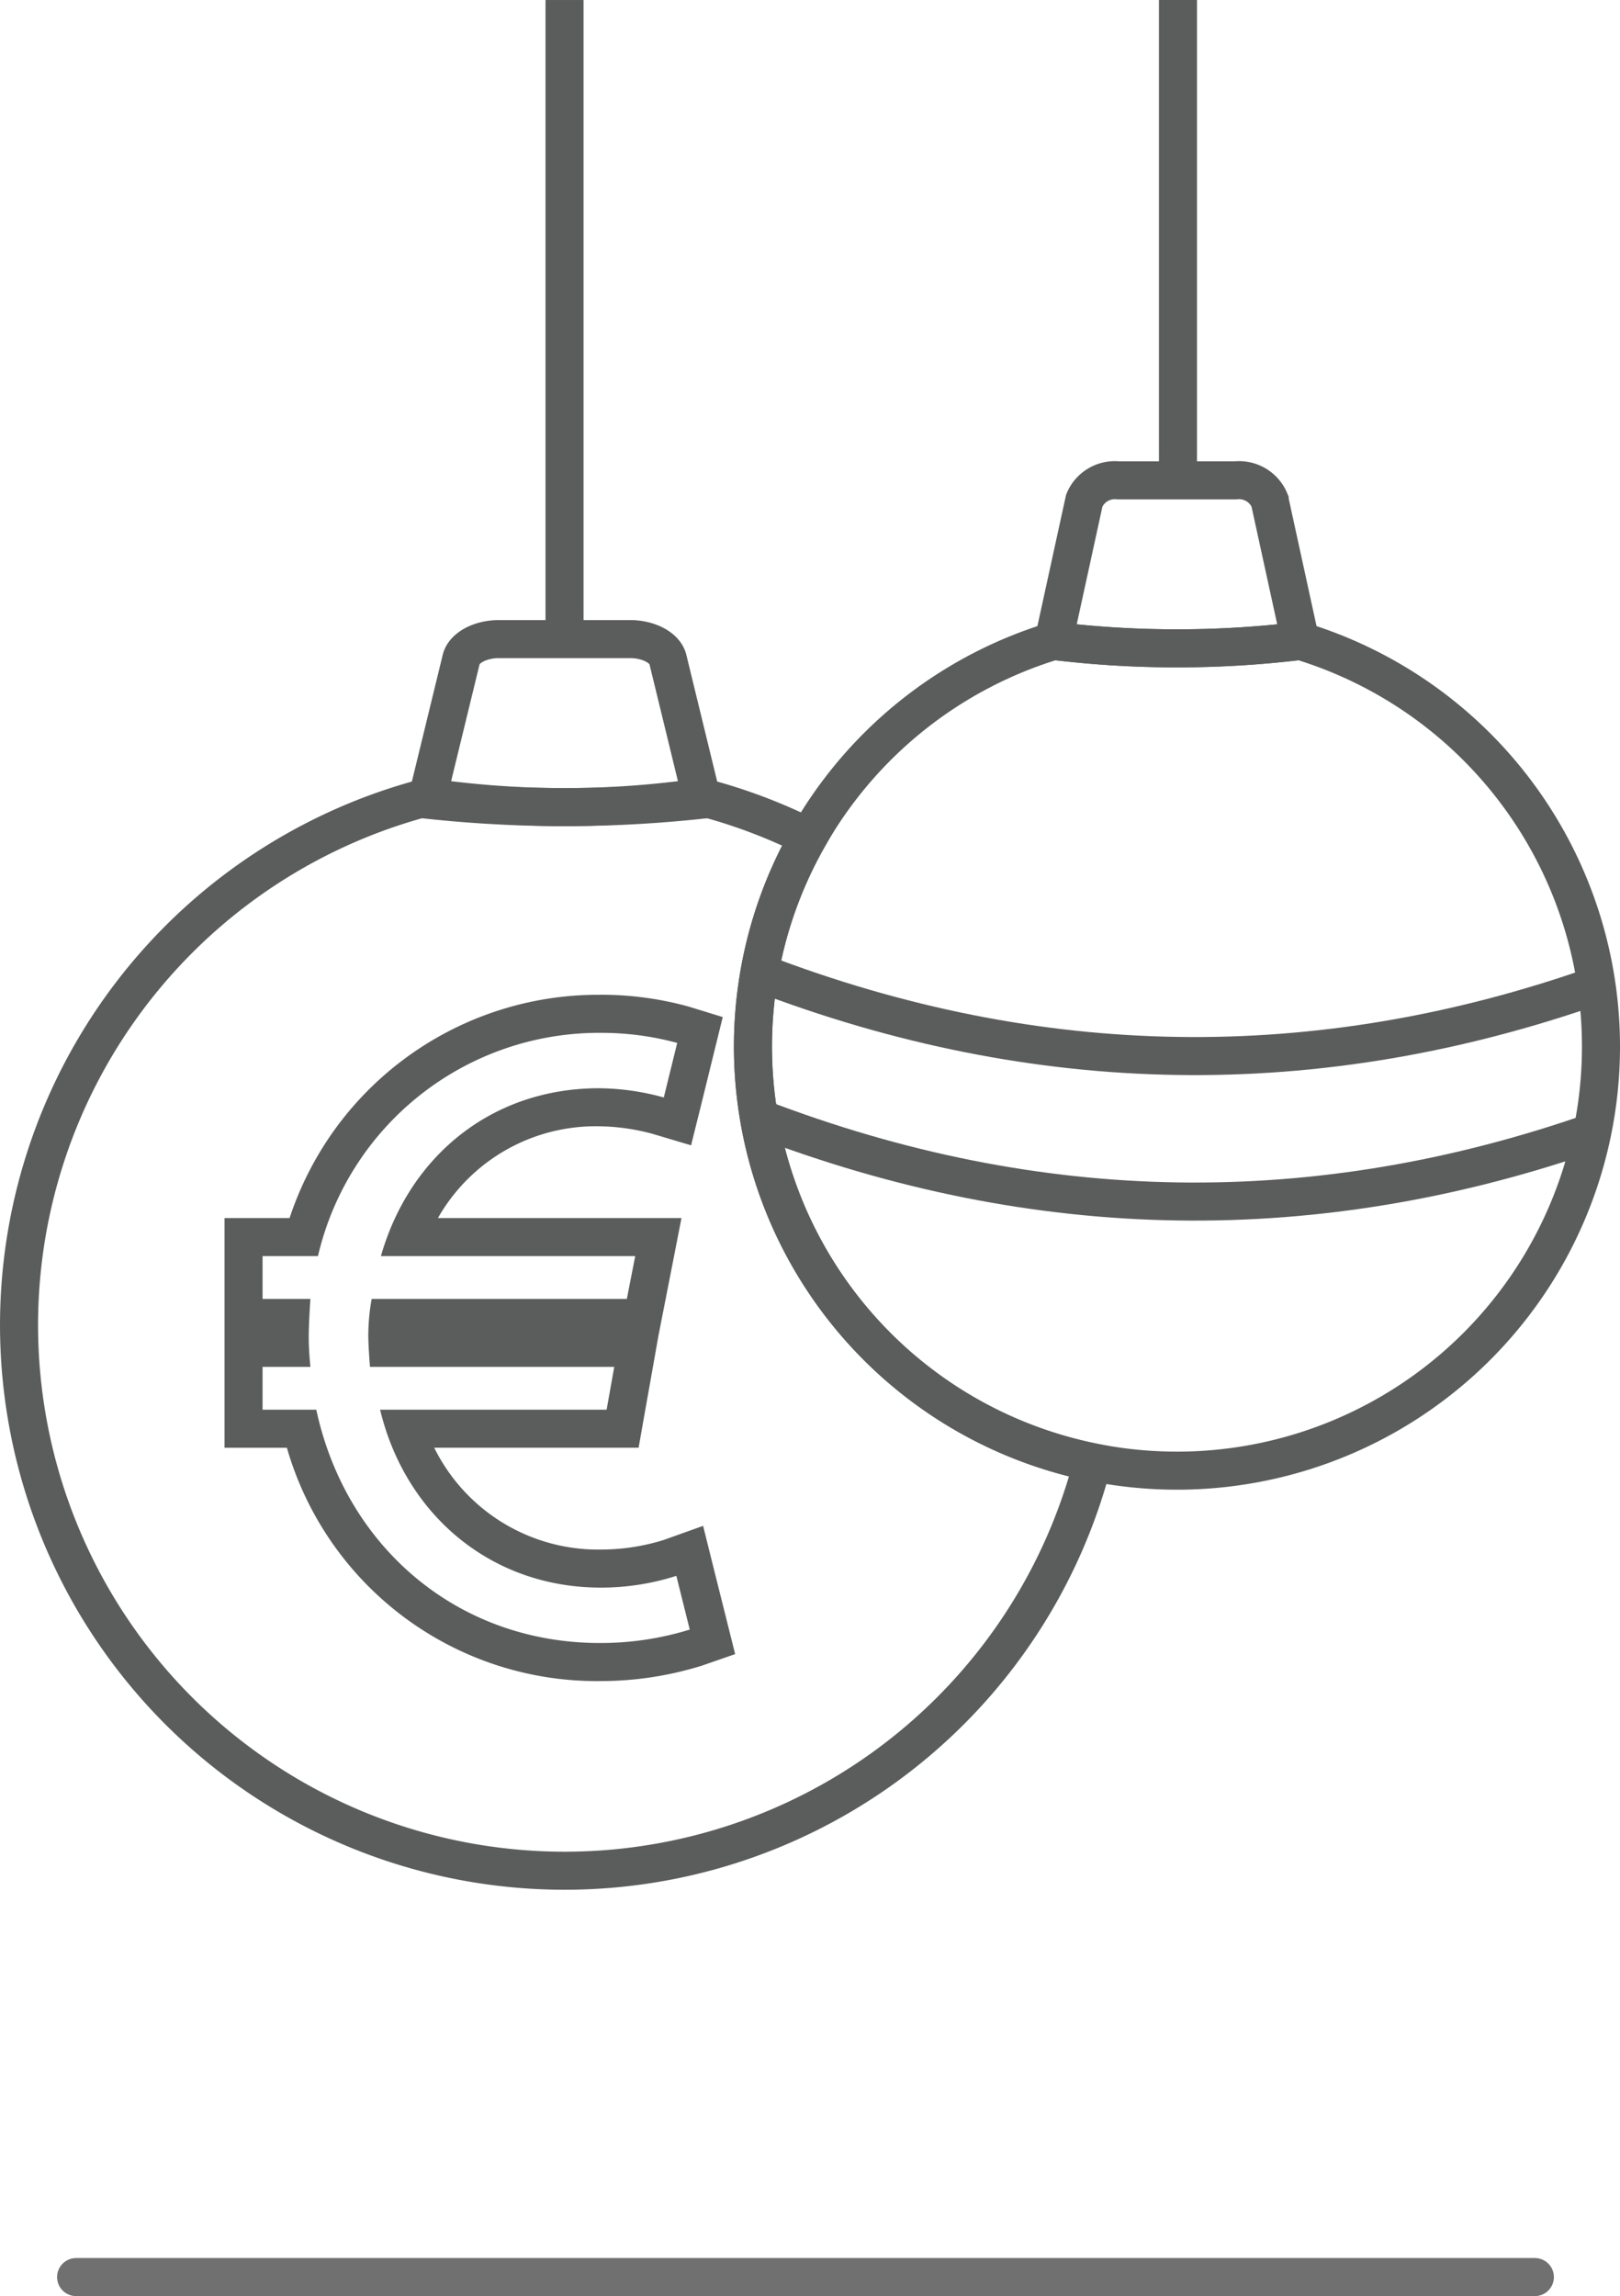 <svg id="Weihnachtsgeld_Icon" data-name="Weihnachtsgeld Icon" xmlns="http://www.w3.org/2000/svg" width="127.711" height="181" viewBox="0 0 127.711 181">
  <path id="Pfad_132" data-name="Pfad 132" d="M47.3,81.419a22.814,22.814,0,0,1,6.087.794l-1.058,4.3a19.583,19.583,0,0,0-5.1-.728c-8.468,0-14.952,5.359-17.2,13.232H50.077l-.661,3.375H29.3a16.484,16.484,0,0,0-.266,2.91c0,.794.133,2.448.133,2.448H48.423l-.6,3.374H29.964c1.985,8.27,8.733,14.026,17.4,14.026a19.459,19.459,0,0,0,5.954-.926l1.058,4.234a23.756,23.756,0,0,1-7.079,1.059c-11.247,0-20.046-7.608-22.362-18.393H20.7v-3.374h3.772s-.132-1.191-.132-2.315c0-1.258.132-3.043.132-3.043H20.7V99.018h4.367a22.755,22.755,0,0,1,22.23-17.6m0-3a25.614,25.614,0,0,0-24.467,17.6H17.7v18.107h4.916A25.415,25.415,0,0,0,47.3,132.518a26.838,26.838,0,0,0,8.066-1.226l2.589-.9-.665-2.66L56.23,123.5l-.8-3.217L52.305,121.4a16.729,16.729,0,0,1-4.94.75,14.408,14.408,0,0,1-13.133-8.026H50.344l.437-2.478.6-3.374.523-2.961.46-2.342.661-3.374.7-3.578h-19.2a14.3,14.3,0,0,1,12.709-7.232,16.738,16.738,0,0,1,4.225.6l3.021.9.762-3.059,1.058-4.3.677-2.751-2.708-.833a25.885,25.885,0,0,0-6.969-.927" fill="#5b5d5d"/>
  <path id="Pfad_133" data-name="Pfad 133" d="M49.672,50.38H39.332c-1.465,0-2.752.683-2.973,1.593L33.666,63.037a100.313,100.313,0,0,0,21.677,0L52.65,51.976C52.428,51.064,51.139,50.38,49.672,50.38Z" fill="rgba(0,0,0,0)" stroke="#5b5d5d" stroke-miterlimit="10" stroke-width="3"/>
  <path id="Pfad_134" data-name="Pfad 134" d="M97.421,37.865H88.146a2.606,2.606,0,0,0-2.668,1.593L83.063,50.522a80.776,80.776,0,0,0,19.445,0l-2.415-11.061A2.609,2.609,0,0,0,97.421,37.865Z" fill="rgba(0,0,0,0)" stroke="#5b5d5d" stroke-miterlimit="10" stroke-width="3"/>
  <path id="Pfad_135" data-name="Pfad 135" d="M102.5,50.522a80.755,80.755,0,0,1-19.43,0,33.426,33.426,0,1,0,19.43,0Z" fill="rgba(0,0,0,0)" stroke="#5b5d5d" stroke-miterlimit="10" stroke-width="3"/>
  <path id="Pfad_136" data-name="Pfad 136" d="M59.359,82.509a33.26,33.26,0,0,1,4.368-16.52,42.713,42.713,0,0,0-8.39-3.151,75.039,75.039,0,0,1-21.665,0,43.009,43.009,0,1,0,52.466,52.434A33.437,33.437,0,0,1,59.359,82.509Z" fill="rgba(0,0,0,0)" stroke="#5b5d5d" stroke-miterlimit="10" stroke-width="3"/>
  <path id="Pfad_137" data-name="Pfad 137" d="M59.872,76.674q32.94,12.631,65.984,1" fill="rgba(0,0,0,0)" stroke="#5b5d5d" stroke-miterlimit="10" stroke-width="3"/>
  <path id="Pfad_138" data-name="Pfad 138" d="M59.872,88.143q32.94,12.632,65.984,1" fill="rgba(0,0,0,0)" stroke="#5b5d5d" stroke-miterlimit="10" stroke-width="3"/>
  <line id="Linie_26" data-name="Linie 26" y1="50.379" transform="translate(44.504 0.001)" fill="none" stroke="#5b5d5d" stroke-miterlimit="10" stroke-width="3"/>
  <line id="Linie_27" data-name="Linie 27" y1="37.865" transform="translate(92.864)" fill="none" stroke="#5b5d5d" stroke-miterlimit="10" stroke-width="3"/>
  <line id="Linie_25" data-name="Linie 25" x2="115" transform="translate(6 179.5)" fill="none" stroke="#707070" stroke-linecap="round" stroke-width="3"/>
</svg>
